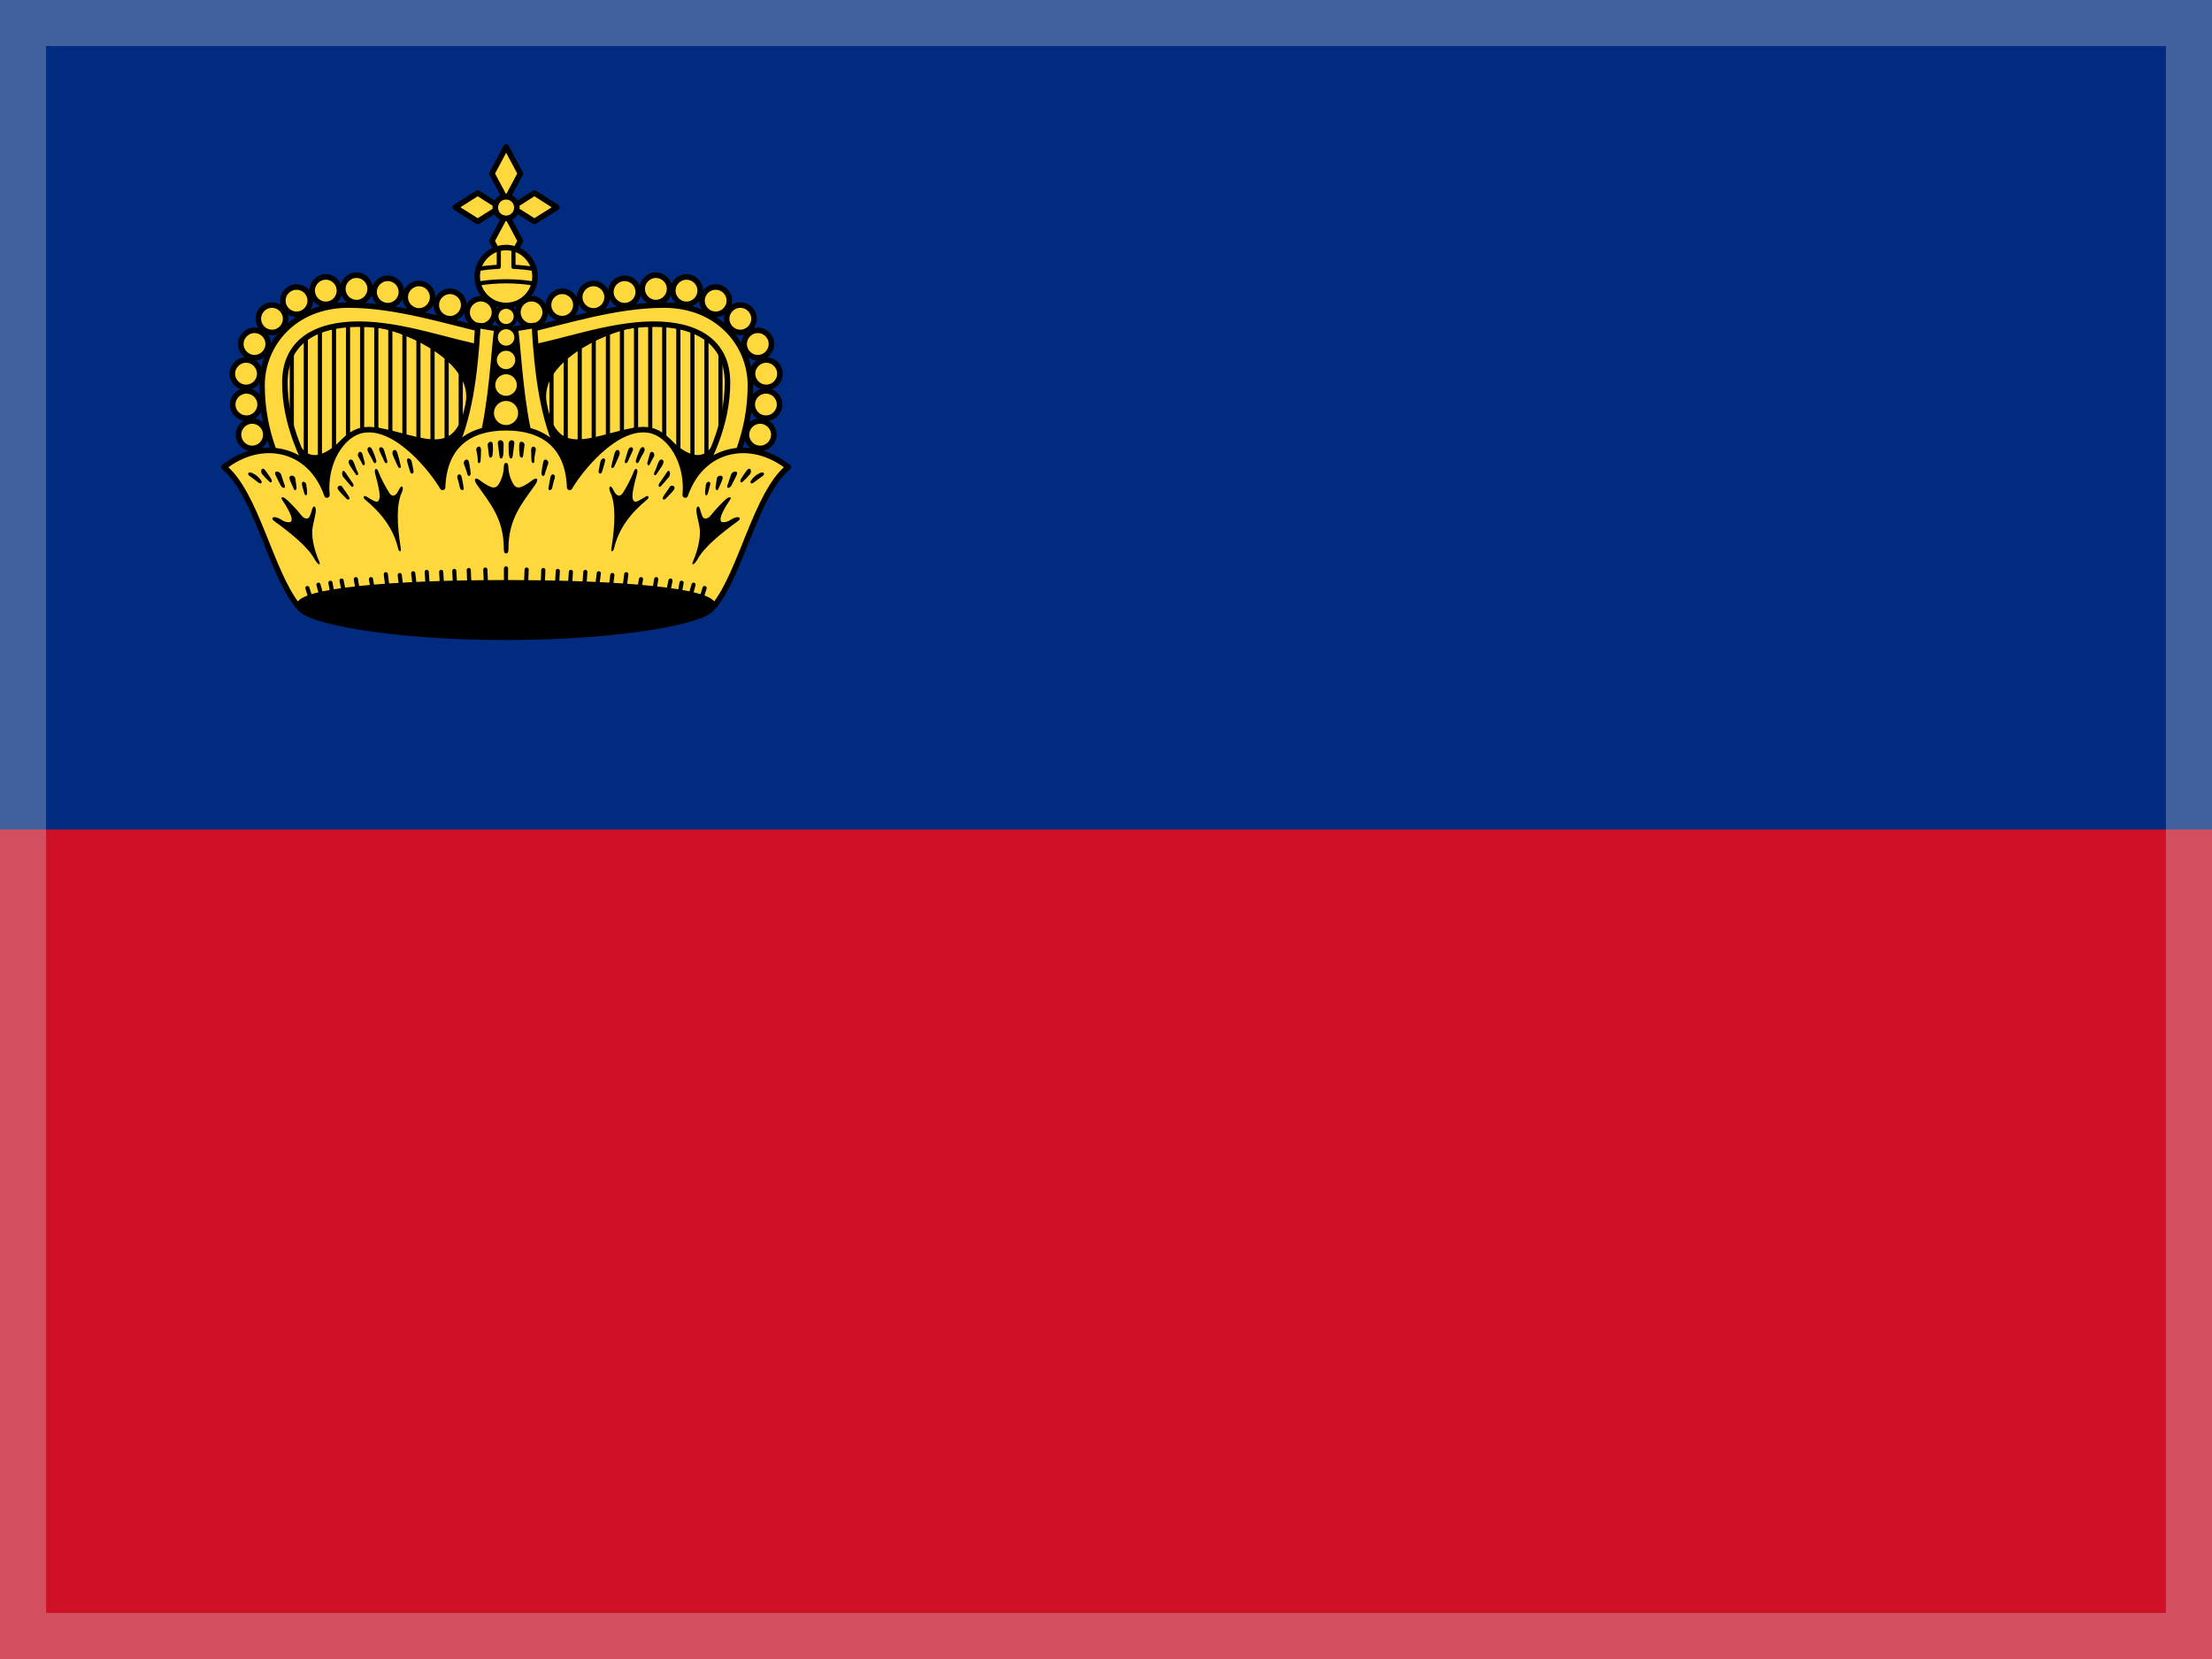 <svg width="24" height="18" viewBox="0 0 24 18" fill="none" xmlns="http://www.w3.org/2000/svg">
<g clip-path="url(#clip0_5_1469)">
<mask id="mask0_5_1469" style="mask-type:luminance" maskUnits="userSpaceOnUse" x="0" y="0" width="24" height="18">
<rect width="24" height="18" fill="white"/>
</mask>
<g mask="url(#mask0_5_1469)">
<path fill-rule="evenodd" clip-rule="evenodd" d="M7.5 0H15.75V18H7.5V0Z" fill="#FECA00"/>
<path fill-rule="evenodd" clip-rule="evenodd" d="M15.75 0H24V18H15.75V0Z" fill="#E31D1C"/>
<path fill-rule="evenodd" clip-rule="evenodd" d="M0 0H8.25V18H0V0Z" fill="#1D1D1D"/>
</g>
<g clip-path="url(#clip1_5_1469)">
<path d="M28.833 0H-1.167V18H28.833V0Z" fill="#002B7F"/>
<path d="M28.833 9H-1.167V18H28.833V9Z" fill="#CE1126"/>
<path d="M5.324 3.669L5.268 5.544H3.366C3.132 5.089 2.938 4.702 2.938 4.179C2.938 3.741 3.283 3.393 3.779 3.393C4.305 3.393 4.883 3.57 5.324 3.669Z" fill="#FFD83D"/>
<path d="M3.166 3.755V4.837V3.755Z" fill="#FFD83D"/>
<path d="M3.166 3.755V4.837" stroke="black" stroke-width="0.045" stroke-linecap="round" stroke-linejoin="round"/>
<path d="M3.318 3.644V5.085V3.644Z" fill="#FFD83D"/>
<path d="M3.318 3.644V5.085" stroke="black" stroke-width="0.045" stroke-linecap="round" stroke-linejoin="round"/>
<path d="M3.471 3.569V5.285V3.569Z" fill="#FFD83D"/>
<path d="M3.471 3.569V5.285" stroke="black" stroke-width="0.045" stroke-linecap="round" stroke-linejoin="round"/>
<path d="M3.624 3.533V4.88V3.533Z" fill="#FFD83D"/>
<path d="M3.624 3.533V4.88" stroke="black" stroke-width="0.045" stroke-linecap="round" stroke-linejoin="round"/>
<path d="M3.776 3.526V4.886V3.526Z" fill="#FFD83D"/>
<path d="M3.776 3.526V4.886" stroke="black" stroke-width="0.045" stroke-linecap="round" stroke-linejoin="round"/>
<path d="M3.929 3.479V4.885V3.479Z" fill="#FFD83D"/>
<path d="M3.929 3.479V4.885" stroke="black" stroke-width="0.045" stroke-linecap="round" stroke-linejoin="round"/>
<path d="M4.083 3.479V4.885V3.479Z" fill="#FFD83D"/>
<path d="M4.083 3.479V4.885" stroke="black" stroke-width="0.045" stroke-linecap="round" stroke-linejoin="round"/>
<path d="M4.235 3.493V4.899V3.493Z" fill="#FFD83D"/>
<path d="M4.235 3.493V4.899" stroke="black" stroke-width="0.045" stroke-linecap="round" stroke-linejoin="round"/>
<path d="M4.388 3.506V4.913V3.506Z" fill="#FFD83D"/>
<path d="M4.388 3.506V4.913" stroke="black" stroke-width="0.045" stroke-linecap="round" stroke-linejoin="round"/>
<path d="M4.54 3.596V5.003V3.596Z" fill="#FFD83D"/>
<path d="M4.54 3.596V5.003" stroke="black" stroke-width="0.045" stroke-linecap="round" stroke-linejoin="round"/>
<path d="M4.693 3.61V5.196V3.61Z" fill="#FFD83D"/>
<path d="M4.693 3.61V5.196" stroke="black" stroke-width="0.045" stroke-linecap="round" stroke-linejoin="round"/>
<path d="M4.846 3.61V5.016V3.61Z" fill="#FFD83D"/>
<path d="M4.846 3.61V5.016" stroke="black" stroke-width="0.045" stroke-linecap="round" stroke-linejoin="round"/>
<path d="M4.999 3.61V5.016V3.61Z" fill="#FFD83D"/>
<path d="M4.999 3.61V5.016" stroke="black" stroke-width="0.045" stroke-linecap="round" stroke-linejoin="round"/>
<path d="M4.123 3.538C4.446 3.591 5.155 3.923 5.075 4.372C4.96 5.008 4.588 4.753 4.096 4.661L3.723 4.785C3.59 4.921 3.394 5.046 3.262 4.882H3.041V5.744H5.481V3.662L4.123 3.538Z" fill="black" stroke="black" stroke-width="0.045" stroke-linecap="round" stroke-linejoin="round"/>
<path d="M5.217 3.538C5.298 3.538 5.365 3.471 5.365 3.389C5.365 3.308 5.298 3.241 5.217 3.241C5.135 3.241 5.068 3.308 5.068 3.389C5.068 3.471 5.135 3.538 5.217 3.538Z" fill="#FFD83D" stroke="black" stroke-width="0.06" stroke-linecap="round" stroke-linejoin="round"/>
<path d="M4.883 3.458C4.964 3.458 5.031 3.391 5.031 3.309C5.031 3.227 4.964 3.161 4.883 3.161C4.801 3.161 4.734 3.227 4.734 3.309C4.734 3.391 4.801 3.458 4.883 3.458Z" fill="#FFD83D" stroke="black" stroke-width="0.06" stroke-linecap="round" stroke-linejoin="round"/>
<path d="M4.546 3.373C4.628 3.373 4.694 3.306 4.694 3.224C4.694 3.143 4.628 3.076 4.546 3.076C4.464 3.076 4.397 3.143 4.397 3.224C4.397 3.306 4.464 3.373 4.546 3.373Z" fill="#FFD83D" stroke="black" stroke-width="0.06" stroke-linecap="round" stroke-linejoin="round"/>
<path d="M4.207 3.316C4.289 3.316 4.355 3.25 4.355 3.168C4.355 3.086 4.289 3.02 4.207 3.02C4.125 3.02 4.059 3.086 4.059 3.168C4.059 3.25 4.125 3.316 4.207 3.316Z" fill="#FFD83D" stroke="black" stroke-width="0.06" stroke-linecap="round" stroke-linejoin="round"/>
<path d="M3.868 3.283C3.95 3.283 4.016 3.216 4.016 3.134C4.016 3.053 3.95 2.986 3.868 2.986C3.786 2.986 3.72 3.053 3.72 3.134C3.72 3.216 3.786 3.283 3.868 3.283Z" fill="#FFD83D" stroke="black" stroke-width="0.06" stroke-linecap="round" stroke-linejoin="round"/>
<path d="M3.535 3.302C3.617 3.302 3.683 3.235 3.683 3.153C3.683 3.072 3.617 3.005 3.535 3.005C3.453 3.005 3.387 3.072 3.387 3.153C3.387 3.235 3.453 3.302 3.535 3.302Z" fill="#FFD83D" stroke="black" stroke-width="0.06" stroke-linecap="round" stroke-linejoin="round"/>
<path d="M3.218 3.41C3.299 3.41 3.366 3.344 3.366 3.262C3.366 3.18 3.299 3.114 3.218 3.114C3.136 3.114 3.069 3.18 3.069 3.262C3.069 3.344 3.136 3.41 3.218 3.41Z" fill="#FFD83D" stroke="black" stroke-width="0.06" stroke-linecap="round" stroke-linejoin="round"/>
<path d="M2.951 3.607C3.033 3.607 3.099 3.54 3.099 3.458C3.099 3.377 3.033 3.31 2.951 3.31C2.869 3.31 2.803 3.377 2.803 3.458C2.803 3.54 2.869 3.607 2.951 3.607Z" fill="#FFD83D" stroke="black" stroke-width="0.06" stroke-linecap="round" stroke-linejoin="round"/>
<path d="M2.761 3.881C2.843 3.881 2.91 3.814 2.91 3.732C2.91 3.651 2.843 3.584 2.761 3.584C2.68 3.584 2.613 3.651 2.613 3.732C2.613 3.814 2.68 3.881 2.761 3.881Z" fill="#FFD83D" stroke="black" stroke-width="0.06" stroke-linecap="round" stroke-linejoin="round"/>
<path d="M2.67 4.203C2.752 4.203 2.818 4.137 2.818 4.055C2.818 3.973 2.752 3.906 2.67 3.906C2.588 3.906 2.521 3.973 2.521 4.055C2.521 4.137 2.588 4.203 2.67 4.203Z" fill="#FFD83D" stroke="black" stroke-width="0.06" stroke-linecap="round" stroke-linejoin="round"/>
<path d="M2.674 4.537C2.755 4.537 2.822 4.471 2.822 4.389C2.822 4.307 2.755 4.241 2.674 4.241C2.592 4.241 2.525 4.307 2.525 4.389C2.525 4.471 2.592 4.537 2.674 4.537Z" fill="#FFD83D" stroke="black" stroke-width="0.06" stroke-linecap="round" stroke-linejoin="round"/>
<path d="M2.736 4.865C2.818 4.865 2.884 4.798 2.884 4.716C2.884 4.635 2.818 4.568 2.736 4.568C2.654 4.568 2.588 4.635 2.588 4.716C2.588 4.798 2.654 4.865 2.736 4.865Z" fill="#FFD83D" stroke="black" stroke-width="0.06" stroke-linecap="round" stroke-linejoin="round"/>
<path d="M5.283 3.586L5.269 3.779C4.901 3.722 4.378 3.517 3.891 3.517C3.44 3.517 3.091 3.697 3.091 4.151C3.091 4.599 3.28 5.006 3.532 5.42L3.27 5.544C3.036 5.089 2.843 4.702 2.843 4.179C2.843 3.741 3.187 3.31 3.78 3.31C4.306 3.31 4.842 3.487 5.283 3.586Z" fill="#FFD83D" stroke="black" stroke-width="0.06" stroke-linecap="round" stroke-linejoin="round"/>
<path d="M5.661 3.669L5.716 5.544H7.619C7.853 5.089 8.046 4.702 8.046 4.179C8.046 3.741 7.701 3.393 7.205 3.393C6.679 3.393 6.102 3.57 5.661 3.669Z" fill="#FFD83D"/>
<path d="M7.817 3.755V4.837V3.755Z" fill="#FFD83D"/>
<path d="M7.817 3.755V4.837" stroke="black" stroke-width="0.045" stroke-linecap="round" stroke-linejoin="round"/>
<path d="M7.665 3.644V5.085V3.644Z" fill="#FFD83D"/>
<path d="M7.665 3.644V5.085" stroke="black" stroke-width="0.045" stroke-linecap="round" stroke-linejoin="round"/>
<path d="M7.513 3.568V5.285V3.568Z" fill="#FFD83D"/>
<path d="M7.513 3.568V5.285" stroke="black" stroke-width="0.045" stroke-linecap="round" stroke-linejoin="round"/>
<path d="M7.36 3.533V4.879V3.533Z" fill="#FFD83D"/>
<path d="M7.36 3.533V4.879" stroke="black" stroke-width="0.045" stroke-linecap="round" stroke-linejoin="round"/>
<path d="M7.207 3.526V4.886V3.526Z" fill="#FFD83D"/>
<path d="M7.207 3.526V4.886" stroke="black" stroke-width="0.045" stroke-linecap="round" stroke-linejoin="round"/>
<path d="M7.055 3.479V4.885V3.479Z" fill="#FFD83D"/>
<path d="M7.055 3.479V4.885" stroke="black" stroke-width="0.045" stroke-linecap="round" stroke-linejoin="round"/>
<path d="M6.901 3.479V4.885V3.479Z" fill="#FFD83D"/>
<path d="M6.901 3.479V4.885" stroke="black" stroke-width="0.045" stroke-linecap="round" stroke-linejoin="round"/>
<path d="M6.748 3.493V4.899V3.493Z" fill="#FFD83D"/>
<path d="M6.748 3.493V4.899" stroke="black" stroke-width="0.045" stroke-linecap="round" stroke-linejoin="round"/>
<path d="M6.596 3.506V4.913V3.506Z" fill="#FFD83D"/>
<path d="M6.596 3.506V4.913" stroke="black" stroke-width="0.045" stroke-linecap="round" stroke-linejoin="round"/>
<path d="M6.442 3.596V5.003V3.596Z" fill="#FFD83D"/>
<path d="M6.442 3.596V5.003" stroke="black" stroke-width="0.045" stroke-linecap="round" stroke-linejoin="round"/>
<path d="M6.29 3.61V5.196V3.61Z" fill="#FFD83D"/>
<path d="M6.29 3.61V5.196" stroke="black" stroke-width="0.045" stroke-linecap="round" stroke-linejoin="round"/>
<path d="M6.138 3.61V5.016V3.61Z" fill="#FFD83D"/>
<path d="M6.138 3.61V5.016" stroke="black" stroke-width="0.045" stroke-linecap="round" stroke-linejoin="round"/>
<path d="M5.984 3.61V5.016V3.61Z" fill="#FFD83D"/>
<path d="M5.984 3.61V5.016" stroke="black" stroke-width="0.045" stroke-linecap="round" stroke-linejoin="round"/>
<path d="M6.86 3.538C6.537 3.591 5.828 3.923 5.909 4.372C6.023 5.008 6.395 4.753 6.888 4.661L7.26 4.785C7.393 4.921 7.589 5.046 7.722 4.882H7.942V5.743H5.502V3.662L6.86 3.538Z" fill="black" stroke="black" stroke-width="0.045" stroke-linecap="round" stroke-linejoin="round"/>
<path d="M5.767 3.538C5.685 3.538 5.619 3.471 5.619 3.389C5.619 3.308 5.685 3.241 5.767 3.241C5.849 3.241 5.915 3.308 5.915 3.389C5.915 3.471 5.849 3.538 5.767 3.538Z" fill="#FFD83D" stroke="black" stroke-width="0.06" stroke-linecap="round" stroke-linejoin="round"/>
<path d="M6.1 3.457C6.018 3.457 5.952 3.391 5.952 3.309C5.952 3.227 6.018 3.161 6.1 3.161C6.182 3.161 6.248 3.227 6.248 3.309C6.248 3.391 6.182 3.457 6.1 3.457Z" fill="#FFD83D" stroke="black" stroke-width="0.06" stroke-linecap="round" stroke-linejoin="round"/>
<path d="M6.439 3.373C6.357 3.373 6.29 3.306 6.29 3.224C6.29 3.143 6.357 3.076 6.439 3.076C6.521 3.076 6.587 3.143 6.587 3.224C6.587 3.306 6.521 3.373 6.439 3.373Z" fill="#FFD83D" stroke="black" stroke-width="0.06" stroke-linecap="round" stroke-linejoin="round"/>
<path d="M6.777 3.316C6.695 3.316 6.628 3.25 6.628 3.168C6.628 3.086 6.695 3.02 6.777 3.02C6.858 3.02 6.925 3.086 6.925 3.168C6.925 3.25 6.858 3.316 6.777 3.316Z" fill="#FFD83D" stroke="black" stroke-width="0.06" stroke-linecap="round" stroke-linejoin="round"/>
<path d="M7.116 3.283C7.035 3.283 6.968 3.216 6.968 3.134C6.968 3.053 7.035 2.986 7.116 2.986C7.198 2.986 7.265 3.053 7.265 3.134C7.265 3.216 7.198 3.283 7.116 3.283Z" fill="#FFD83D" stroke="black" stroke-width="0.06" stroke-linecap="round" stroke-linejoin="round"/>
<path d="M7.448 3.302C7.367 3.302 7.3 3.235 7.3 3.153C7.3 3.071 7.367 3.005 7.448 3.005C7.53 3.005 7.597 3.071 7.597 3.153C7.597 3.235 7.53 3.302 7.448 3.302Z" fill="#FFD83D" stroke="black" stroke-width="0.06" stroke-linecap="round" stroke-linejoin="round"/>
<path d="M7.765 3.41C7.683 3.41 7.617 3.344 7.617 3.262C7.617 3.18 7.683 3.114 7.765 3.114C7.847 3.114 7.913 3.18 7.913 3.262C7.913 3.344 7.847 3.41 7.765 3.41Z" fill="#FFD83D" stroke="black" stroke-width="0.06" stroke-linecap="round" stroke-linejoin="round"/>
<path d="M8.032 3.607C7.951 3.607 7.884 3.54 7.884 3.458C7.884 3.377 7.951 3.31 8.032 3.31C8.114 3.31 8.181 3.377 8.181 3.458C8.181 3.54 8.114 3.607 8.032 3.607Z" fill="#FFD83D" stroke="black" stroke-width="0.06" stroke-linecap="round" stroke-linejoin="round"/>
<path d="M8.222 3.881C8.14 3.881 8.074 3.814 8.074 3.732C8.074 3.651 8.14 3.584 8.222 3.584C8.304 3.584 8.37 3.651 8.37 3.732C8.37 3.814 8.304 3.881 8.222 3.881Z" fill="#FFD83D" stroke="black" stroke-width="0.06" stroke-linecap="round" stroke-linejoin="round"/>
<path d="M8.314 4.203C8.232 4.203 8.165 4.136 8.165 4.055C8.165 3.973 8.232 3.906 8.314 3.906C8.396 3.906 8.462 3.973 8.462 4.055C8.462 4.136 8.396 4.203 8.314 4.203Z" fill="#FFD83D" stroke="black" stroke-width="0.06" stroke-linecap="round" stroke-linejoin="round"/>
<path d="M8.31 4.537C8.228 4.537 8.162 4.471 8.162 4.389C8.162 4.307 8.228 4.241 8.31 4.241C8.392 4.241 8.458 4.307 8.458 4.389C8.458 4.471 8.392 4.537 8.31 4.537Z" fill="#FFD83D" stroke="black" stroke-width="0.06" stroke-linecap="round" stroke-linejoin="round"/>
<path d="M8.247 4.865C8.165 4.865 8.099 4.798 8.099 4.716C8.099 4.635 8.165 4.568 8.247 4.568C8.329 4.568 8.396 4.635 8.396 4.716C8.396 4.798 8.329 4.865 8.247 4.865Z" fill="#FFD83D" stroke="black" stroke-width="0.06" stroke-linecap="round" stroke-linejoin="round"/>
<path d="M5.701 3.586L5.715 3.779C6.084 3.722 6.607 3.517 7.094 3.517C7.544 3.517 7.893 3.697 7.893 4.151C7.893 4.599 7.704 5.006 7.452 5.42L7.714 5.544C7.948 5.089 8.142 4.702 8.142 4.179C8.142 3.741 7.797 3.31 7.204 3.31C6.679 3.31 6.142 3.487 5.701 3.586Z" fill="#FFD83D" stroke="black" stroke-width="0.06" stroke-linecap="round" stroke-linejoin="round"/>
<path d="M5.492 1.594L5.337 1.883L5.492 2.172L5.646 1.883L5.492 1.594ZM5.492 2.325L5.337 2.614L5.492 2.903L5.646 2.614L5.492 2.325Z" fill="#FFD83D" stroke="black" stroke-width="0.06" stroke-linecap="round" stroke-linejoin="round"/>
<path d="M4.939 2.249L5.183 2.403L5.427 2.249L5.183 2.094L4.939 2.249ZM5.555 2.249L5.798 2.403L6.042 2.249L5.798 2.094L5.555 2.249Z" fill="#FFD83D" stroke="black" stroke-width="0.06" stroke-linecap="round" stroke-linejoin="round"/>
<path d="M5.491 2.369C5.556 2.369 5.608 2.317 5.608 2.252C5.608 2.187 5.556 2.135 5.491 2.135C5.426 2.135 5.374 2.187 5.374 2.252C5.374 2.317 5.426 2.369 5.491 2.369Z" fill="#FFD83D" stroke="black" stroke-width="0.06" stroke-linecap="round" stroke-linejoin="round"/>
<path d="M5.491 3.314C5.665 3.314 5.805 3.173 5.805 3C5.805 2.827 5.665 2.686 5.491 2.686C5.318 2.686 5.178 2.827 5.178 3C5.178 3.173 5.318 3.314 5.491 3.314Z" fill="#FFD83D" stroke="black" stroke-width="0.06" stroke-linecap="round" stroke-linejoin="round"/>
<path d="M5.412 2.696C5.412 2.79 5.412 2.844 5.412 2.895C5.336 2.898 5.261 2.906 5.188 2.918M5.794 2.918C5.721 2.906 5.647 2.898 5.571 2.895C5.571 2.844 5.571 2.79 5.571 2.696M5.188 3.077C5.286 3.06 5.388 3.052 5.491 3.052C5.595 3.052 5.696 3.06 5.795 3.077" stroke="black" stroke-width="0.045" stroke-linecap="round" stroke-linejoin="round"/>
<path d="M5.185 3.531C5.155 4.043 5.095 4.565 4.896 4.944L5.22 4.813C5.333 4.383 5.357 3.828 5.391 3.565L5.185 3.531ZM5.798 3.531L5.592 3.565C5.627 3.828 5.65 4.383 5.764 4.813L6.088 4.944C5.889 4.565 5.828 4.043 5.798 3.531Z" fill="#FFD83D" stroke="black" stroke-width="0.06" stroke-linecap="round" stroke-linejoin="round"/>
<path d="M5.491 4.641C5.103 4.641 4.819 4.823 4.802 5.288C4.707 5.122 4.306 4.598 3.933 4.668C3.71 4.71 3.514 5.018 3.547 5.371C3.363 4.842 2.824 4.755 2.431 5.068C2.78 5.355 2.935 6.203 3.229 6.571H5.491H7.752C8.046 6.203 8.202 5.355 8.552 5.068C8.158 4.755 7.619 4.842 7.435 5.371C7.468 5.018 7.271 4.71 7.049 4.668C6.675 4.598 6.275 5.122 6.181 5.288C6.164 4.823 5.878 4.641 5.491 4.641Z" fill="#FFD83D" stroke="black" stroke-width="0.06" stroke-linecap="round" stroke-linejoin="round"/>
<path d="M7.745 6.571C7.745 6.738 6.735 6.922 5.49 6.922C4.246 6.922 3.236 6.738 3.236 6.571C3.236 6.403 4.246 6.316 5.49 6.316C6.735 6.316 7.745 6.403 7.745 6.571Z" fill="black" stroke="black" stroke-width="0.045" stroke-linecap="round" stroke-linejoin="round"/>
<path d="M5.491 3.538C5.549 3.538 5.596 3.491 5.596 3.433C5.596 3.375 5.549 3.328 5.491 3.328C5.433 3.328 5.386 3.375 5.386 3.433C5.386 3.491 5.433 3.538 5.491 3.538Z" fill="#FFD83D" stroke="black" stroke-width="0.045" stroke-linecap="round" stroke-linejoin="round"/>
<path d="M5.491 3.773C5.553 3.773 5.603 3.723 5.603 3.661C5.603 3.599 5.553 3.549 5.491 3.549C5.429 3.549 5.379 3.599 5.379 3.661C5.379 3.723 5.429 3.773 5.491 3.773Z" fill="#FFD83D" stroke="black" stroke-width="0.045" stroke-linecap="round" stroke-linejoin="round"/>
<path d="M5.491 4.028C5.558 4.028 5.613 3.973 5.613 3.906C5.613 3.838 5.558 3.783 5.491 3.783C5.423 3.783 5.368 3.838 5.368 3.906C5.368 3.973 5.423 4.028 5.491 4.028Z" fill="#FFD83D" stroke="black" stroke-width="0.045" stroke-linecap="round" stroke-linejoin="round"/>
<path d="M5.49 4.317C5.567 4.317 5.63 4.255 5.63 4.178C5.63 4.101 5.567 4.038 5.49 4.038C5.413 4.038 5.351 4.101 5.351 4.178C5.351 4.255 5.413 4.317 5.49 4.317Z" fill="#FFD83D" stroke="black" stroke-width="0.045" stroke-linecap="round" stroke-linejoin="round"/>
<path d="M5.49 4.634C5.575 4.634 5.644 4.566 5.644 4.481C5.644 4.396 5.575 4.328 5.49 4.328C5.406 4.328 5.337 4.396 5.337 4.481C5.337 4.566 5.406 4.634 5.49 4.634Z" fill="#FFD83D" stroke="black" stroke-width="0.045" stroke-linecap="round" stroke-linejoin="round"/>
<path d="M5.43 4.776C5.413 4.776 5.398 4.79 5.402 4.816C5.407 4.848 5.413 4.906 5.419 4.946C5.425 4.991 5.451 4.98 5.458 4.945C5.465 4.91 5.462 4.888 5.464 4.823C5.465 4.791 5.447 4.776 5.43 4.776ZM5.552 4.776C5.535 4.776 5.517 4.791 5.518 4.823C5.52 4.888 5.517 4.91 5.524 4.945C5.53 4.98 5.556 4.991 5.563 4.946C5.569 4.906 5.575 4.848 5.58 4.816C5.584 4.79 5.568 4.776 5.552 4.776ZM5.321 4.793C5.306 4.795 5.29 4.81 5.291 4.827C5.293 4.857 5.301 4.892 5.304 4.937C5.308 4.984 5.34 4.966 5.344 4.939C5.347 4.913 5.351 4.874 5.347 4.822C5.346 4.803 5.338 4.794 5.328 4.793C5.326 4.793 5.323 4.793 5.321 4.793ZM5.654 4.793C5.644 4.794 5.636 4.803 5.634 4.822C5.631 4.874 5.635 4.913 5.638 4.939C5.641 4.966 5.674 4.984 5.677 4.937C5.681 4.892 5.689 4.857 5.691 4.827C5.692 4.81 5.676 4.795 5.661 4.793C5.658 4.793 5.656 4.793 5.654 4.793ZM5.191 4.846C5.177 4.849 5.164 4.866 5.168 4.885C5.177 4.923 5.184 4.965 5.184 5.004C5.184 5.037 5.213 5.025 5.214 5.002C5.216 4.979 5.219 4.93 5.219 4.885C5.219 4.851 5.205 4.842 5.191 4.846ZM5.782 4.846C5.772 4.848 5.763 4.86 5.763 4.885C5.763 4.93 5.766 4.979 5.767 5.002C5.769 5.025 5.797 5.037 5.797 5.004C5.797 4.965 5.805 4.923 5.813 4.885C5.818 4.866 5.805 4.849 5.791 4.846C5.787 4.845 5.785 4.845 5.782 4.846ZM4.009 4.851C3.992 4.85 3.98 4.873 3.992 4.898C4.01 4.937 4.029 4.962 4.048 5.005C4.065 5.043 4.09 5.02 4.082 4.993C4.074 4.967 4.065 4.937 4.04 4.881C4.03 4.86 4.019 4.851 4.009 4.851ZM6.973 4.851C6.963 4.851 6.952 4.86 6.942 4.881C6.917 4.937 6.908 4.967 6.9 4.993C6.892 5.02 6.917 5.043 6.934 5.005C6.952 4.962 6.972 4.937 6.99 4.898C7.001 4.873 6.99 4.85 6.973 4.851ZM4.129 4.853C4.116 4.856 4.109 4.872 4.117 4.89C4.131 4.927 4.153 4.964 4.168 5.003C4.181 5.038 4.211 5.028 4.201 4.997C4.191 4.965 4.188 4.947 4.168 4.887C4.158 4.857 4.141 4.849 4.129 4.853ZM6.844 4.853C6.833 4.855 6.821 4.865 6.814 4.887C6.794 4.947 6.791 4.965 6.781 4.997C6.771 5.028 6.8 5.038 6.814 5.003C6.829 4.964 6.85 4.927 6.865 4.89C6.873 4.872 6.865 4.856 6.853 4.853C6.85 4.852 6.847 4.852 6.844 4.853ZM4.279 4.882C4.263 4.885 4.251 4.908 4.262 4.937C4.275 4.973 4.294 5.008 4.311 5.049C4.327 5.091 4.355 5.083 4.348 5.056C4.341 5.029 4.333 4.985 4.313 4.919C4.305 4.89 4.291 4.879 4.279 4.882ZM6.703 4.882C6.691 4.879 6.677 4.89 6.668 4.919C6.649 4.985 6.64 5.029 6.634 5.056C6.627 5.083 6.655 5.091 6.671 5.049C6.688 5.008 6.707 4.973 6.72 4.937C6.73 4.908 6.719 4.885 6.703 4.882ZM3.907 4.902C3.891 4.904 3.876 4.931 3.886 4.952C3.903 4.985 3.913 4.996 3.929 5.032C3.946 5.068 3.964 5.04 3.957 5.017C3.951 4.993 3.942 4.966 3.934 4.933C3.928 4.909 3.917 4.901 3.907 4.902ZM7.074 4.902C7.064 4.901 7.054 4.909 7.048 4.933C7.04 4.966 7.031 4.993 7.025 5.017C7.018 5.04 7.036 5.068 7.053 5.032C7.069 4.996 7.079 4.985 7.096 4.952C7.106 4.931 7.091 4.904 7.074 4.902ZM5.063 4.986C5.046 4.986 5.027 5.009 5.033 5.031C5.043 5.066 5.059 5.097 5.07 5.142C5.08 5.182 5.108 5.162 5.107 5.135C5.105 5.109 5.1 5.073 5.089 5.016C5.084 4.995 5.074 4.986 5.063 4.986ZM5.918 4.986C5.908 4.986 5.897 4.995 5.893 5.016C5.881 5.073 5.877 5.109 5.875 5.135C5.874 5.162 5.902 5.182 5.912 5.142C5.923 5.097 5.938 5.066 5.948 5.031C5.955 5.009 5.936 4.986 5.918 4.986ZM5.491 5.022C5.469 5.022 5.466 5.051 5.466 5.074C5.463 5.151 5.431 5.226 5.404 5.264C5.376 5.301 5.336 5.291 5.299 5.271C5.261 5.251 5.239 5.236 5.199 5.206C5.16 5.177 5.129 5.194 5.177 5.262C5.315 5.459 5.466 5.628 5.466 5.95C5.466 5.992 5.473 6.004 5.491 6.004C5.509 6.004 5.517 5.992 5.517 5.95C5.517 5.628 5.666 5.459 5.805 5.262C5.852 5.194 5.822 5.177 5.782 5.206C5.743 5.236 5.72 5.251 5.683 5.271C5.646 5.291 5.605 5.301 5.578 5.264C5.551 5.226 5.519 5.151 5.516 5.074C5.515 5.051 5.512 5.022 5.491 5.022ZM4.432 4.973C4.431 4.973 4.429 4.974 4.427 4.974C4.419 4.977 4.413 4.987 4.417 5.003C4.422 5.034 4.443 5.092 4.451 5.121C4.46 5.149 4.494 5.143 4.486 5.105C4.478 5.067 4.478 5.055 4.468 5.012C4.463 4.988 4.446 4.974 4.432 4.973ZM6.549 4.973C6.536 4.974 6.519 4.988 6.514 5.012C6.504 5.055 6.504 5.067 6.496 5.105C6.488 5.143 6.522 5.149 6.531 5.121C6.539 5.092 6.56 5.034 6.565 5.003C6.568 4.987 6.563 4.977 6.555 4.974C6.553 4.974 6.551 4.973 6.549 4.973ZM3.803 4.986C3.786 4.987 3.774 5.009 3.791 5.041C3.81 5.076 3.843 5.119 3.858 5.144C3.873 5.169 3.899 5.152 3.88 5.121C3.862 5.089 3.856 5.053 3.834 5.008C3.826 4.991 3.814 4.985 3.803 4.986ZM7.178 4.986C7.168 4.985 7.156 4.991 7.147 5.008C7.126 5.053 7.12 5.089 7.102 5.121C7.083 5.152 7.109 5.169 7.124 5.144C7.139 5.119 7.172 5.076 7.191 5.041C7.208 5.009 7.196 4.987 7.178 4.986ZM2.853 5.086C2.833 5.084 2.826 5.121 2.845 5.145C2.873 5.179 2.892 5.198 2.923 5.226C2.948 5.249 2.955 5.219 2.943 5.197C2.93 5.175 2.912 5.152 2.887 5.115C2.874 5.094 2.862 5.086 2.853 5.086ZM8.129 5.086C8.12 5.086 8.108 5.094 8.094 5.115C8.069 5.152 8.051 5.175 8.039 5.197C8.027 5.219 8.034 5.249 8.059 5.226C8.09 5.198 8.109 5.179 8.137 5.145C8.155 5.121 8.149 5.084 8.129 5.086ZM3.004 5.116C2.988 5.116 2.977 5.128 2.99 5.155C3.007 5.194 3.031 5.238 3.046 5.268C3.061 5.298 3.106 5.308 3.088 5.262C3.07 5.215 3.066 5.191 3.05 5.148C3.041 5.127 3.02 5.115 3.004 5.116ZM7.978 5.116C7.962 5.115 7.94 5.127 7.932 5.148C7.916 5.191 7.912 5.215 7.894 5.262C7.875 5.308 7.921 5.298 7.936 5.268C7.951 5.238 7.974 5.194 7.992 5.155C8.005 5.128 7.994 5.116 7.978 5.116ZM2.711 5.126C2.688 5.126 2.686 5.149 2.707 5.164C2.734 5.184 2.767 5.206 2.798 5.232C2.836 5.262 2.85 5.234 2.83 5.209C2.81 5.184 2.791 5.159 2.741 5.134C2.729 5.128 2.719 5.126 2.711 5.126ZM8.271 5.126C8.263 5.126 8.253 5.128 8.241 5.134C8.191 5.159 8.171 5.184 8.152 5.209C8.132 5.234 8.146 5.262 8.183 5.232C8.215 5.206 8.248 5.184 8.275 5.164C8.296 5.149 8.294 5.126 8.271 5.126ZM4.981 5.147C4.968 5.149 4.957 5.164 4.962 5.183C4.972 5.218 4.983 5.255 4.99 5.291C4.997 5.326 5.037 5.326 5.031 5.295C5.024 5.263 5.021 5.224 5.009 5.176C5.005 5.157 4.996 5.149 4.987 5.147C4.985 5.147 4.983 5.147 4.981 5.147ZM5.995 5.147C5.986 5.149 5.977 5.157 5.973 5.176C5.961 5.224 5.958 5.263 5.951 5.295C5.945 5.326 5.985 5.326 5.992 5.291C5.998 5.255 6.01 5.218 6.02 5.183C6.025 5.164 6.014 5.149 6.001 5.147C5.999 5.147 5.997 5.147 5.995 5.147ZM4.078 5.088C4.068 5.091 4.062 5.11 4.07 5.138C4.112 5.289 4.125 5.369 4.117 5.407C4.11 5.444 4.09 5.449 4.062 5.437C4.035 5.424 4.003 5.406 3.978 5.389C3.953 5.371 3.927 5.392 3.963 5.422C4.144 5.571 4.27 5.742 4.319 5.948C4.329 5.991 4.356 5.996 4.348 5.948C4.307 5.688 4.299 5.473 4.361 5.339C4.385 5.289 4.361 5.24 4.324 5.322C4.299 5.377 4.259 5.399 4.226 5.351C4.194 5.304 4.127 5.178 4.107 5.121C4.1 5.099 4.09 5.089 4.083 5.088C4.081 5.088 4.08 5.087 4.078 5.088ZM6.899 5.088C6.891 5.089 6.882 5.099 6.875 5.121C6.855 5.178 6.788 5.304 6.756 5.351C6.723 5.399 6.683 5.377 6.658 5.322C6.621 5.24 6.597 5.289 6.621 5.339C6.683 5.473 6.675 5.688 6.634 5.948C6.626 5.996 6.653 5.991 6.663 5.948C6.711 5.742 6.837 5.571 7.019 5.422C7.055 5.392 7.029 5.371 7.004 5.389C6.979 5.406 6.947 5.424 6.92 5.437C6.892 5.449 6.872 5.444 6.864 5.407C6.857 5.369 6.87 5.289 6.912 5.138C6.92 5.11 6.914 5.091 6.904 5.088C6.902 5.087 6.901 5.088 6.899 5.088ZM3.165 5.161C3.149 5.161 3.135 5.172 3.142 5.197C3.154 5.237 3.179 5.28 3.187 5.305C3.196 5.33 3.222 5.318 3.217 5.283C3.212 5.249 3.21 5.228 3.203 5.19C3.2 5.171 3.181 5.16 3.165 5.161ZM7.817 5.161C7.8 5.16 7.782 5.171 7.778 5.19C7.772 5.228 7.769 5.249 7.764 5.283C7.759 5.318 7.786 5.33 7.794 5.305C7.803 5.28 7.827 5.237 7.839 5.197C7.847 5.172 7.833 5.161 7.817 5.161ZM3.728 5.108C3.709 5.105 3.707 5.154 3.723 5.174C3.744 5.201 3.774 5.233 3.804 5.269C3.829 5.299 3.845 5.272 3.83 5.247C3.815 5.222 3.793 5.196 3.753 5.133C3.743 5.117 3.735 5.11 3.728 5.108ZM7.253 5.108C7.247 5.11 7.239 5.117 7.229 5.133C7.189 5.196 7.167 5.222 7.152 5.247C7.137 5.272 7.153 5.299 7.177 5.269C7.208 5.233 7.237 5.201 7.259 5.174C7.275 5.154 7.272 5.105 7.253 5.108ZM3.293 5.227C3.282 5.226 3.272 5.236 3.277 5.26C3.283 5.293 3.294 5.321 3.302 5.353C3.31 5.384 3.332 5.379 3.332 5.349C3.332 5.319 3.327 5.286 3.322 5.254C3.319 5.239 3.305 5.228 3.293 5.227ZM7.688 5.227C7.677 5.228 7.663 5.239 7.66 5.254C7.655 5.286 7.65 5.319 7.65 5.349C7.65 5.379 7.672 5.384 7.68 5.353C7.688 5.321 7.698 5.293 7.705 5.26C7.71 5.236 7.7 5.226 7.688 5.227ZM3.686 5.27C3.668 5.273 3.651 5.29 3.673 5.318C3.708 5.363 3.746 5.395 3.759 5.411C3.773 5.428 3.806 5.422 3.785 5.387C3.763 5.351 3.729 5.308 3.714 5.282C3.709 5.272 3.697 5.268 3.686 5.27ZM7.288 5.27C7.28 5.271 7.272 5.274 7.267 5.282C7.253 5.308 7.219 5.351 7.197 5.387C7.176 5.422 7.209 5.428 7.222 5.411C7.236 5.395 7.274 5.363 7.309 5.318C7.33 5.29 7.314 5.273 7.296 5.27C7.293 5.269 7.291 5.269 7.288 5.27ZM3.067 5.395C3.052 5.394 3.047 5.405 3.067 5.432C3.111 5.494 3.161 5.587 3.164 5.626C3.167 5.666 3.148 5.666 3.129 5.666C3.075 5.666 3.048 5.626 2.998 5.614C2.948 5.603 2.941 5.629 2.977 5.655C3.159 5.787 3.342 5.935 3.415 6.07C3.445 6.125 3.486 6.145 3.463 6.092C3.394 5.932 3.378 5.797 3.393 5.715C3.408 5.632 3.428 5.577 3.426 5.53C3.423 5.483 3.396 5.486 3.385 5.53C3.378 5.56 3.363 5.599 3.353 5.614C3.343 5.629 3.303 5.638 3.265 5.586C3.227 5.535 3.131 5.436 3.099 5.411C3.088 5.402 3.075 5.396 3.067 5.395ZM7.915 5.395C7.907 5.396 7.894 5.402 7.882 5.411C7.851 5.436 7.755 5.535 7.717 5.586C7.678 5.638 7.638 5.629 7.628 5.614C7.618 5.599 7.604 5.56 7.597 5.53C7.586 5.486 7.559 5.483 7.556 5.53C7.554 5.577 7.574 5.632 7.589 5.715C7.604 5.797 7.587 5.932 7.519 6.092C7.496 6.145 7.537 6.125 7.567 6.07C7.64 5.935 7.823 5.787 8.005 5.655C8.041 5.629 8.033 5.603 7.984 5.614C7.934 5.626 7.907 5.666 7.852 5.666C7.834 5.666 7.814 5.666 7.818 5.626C7.821 5.587 7.87 5.494 7.915 5.432C7.935 5.405 7.93 5.394 7.915 5.395Z" fill="black"/>
<path d="M3.335 6.38L3.393 6.565L3.335 6.38ZM3.455 6.344L3.507 6.532L3.455 6.344ZM3.585 6.323L3.621 6.514L3.585 6.323ZM3.706 6.299L3.744 6.489L3.706 6.299ZM3.861 6.284L3.892 6.475L3.861 6.284ZM4.025 6.284L4.058 6.475L4.025 6.284ZM4.186 6.23L4.21 6.422L4.186 6.23ZM4.337 6.239L4.361 6.432L4.337 6.239ZM4.483 6.22L4.507 6.413L4.483 6.22ZM4.63 6.205L4.643 6.398L4.63 6.205ZM4.787 6.205L4.798 6.398L4.787 6.205ZM4.929 6.195L4.939 6.389L4.929 6.195ZM5.086 6.185L5.094 6.379L5.086 6.185ZM5.266 6.18L5.274 6.374L5.266 6.18ZM7.645 6.38L7.587 6.565L7.645 6.38ZM7.525 6.344L7.473 6.532L7.525 6.344ZM7.395 6.323L7.36 6.514L7.395 6.323ZM7.275 6.299L7.236 6.489L7.275 6.299ZM7.12 6.284L7.089 6.475L7.12 6.284ZM6.955 6.284L6.922 6.475L6.955 6.284ZM6.795 6.23L6.771 6.422L6.795 6.23ZM6.644 6.239L6.62 6.432L6.644 6.239ZM6.497 6.22L6.473 6.413L6.497 6.22ZM6.351 6.205L6.337 6.398L6.351 6.205ZM6.194 6.205L6.182 6.398L6.194 6.205ZM6.052 6.195L6.042 6.389L6.052 6.195ZM5.895 6.185L5.887 6.379L5.895 6.185ZM5.714 6.18L5.706 6.374L5.714 6.18ZM5.49 6.167V6.381V6.167Z" fill="#FFD83D"/>
<path d="M3.335 6.38L3.393 6.565M3.455 6.344L3.507 6.532M3.585 6.323L3.621 6.514M3.706 6.299L3.744 6.489M3.861 6.284L3.892 6.475M4.025 6.284L4.058 6.475M4.186 6.23L4.21 6.422M4.337 6.239L4.361 6.432M4.483 6.22L4.507 6.413M4.63 6.205L4.643 6.398M4.787 6.205L4.798 6.398M4.929 6.195L4.939 6.389M5.086 6.185L5.094 6.379M5.266 6.18L5.274 6.374M7.645 6.38L7.587 6.565M7.525 6.344L7.473 6.532M7.395 6.323L7.36 6.514M7.275 6.299L7.236 6.489M7.12 6.284L7.089 6.475M6.955 6.284L6.922 6.475M6.795 6.23L6.771 6.422M6.644 6.239L6.62 6.432M6.497 6.22L6.473 6.413M6.351 6.205L6.337 6.398M6.194 6.205L6.182 6.398M6.052 6.195L6.042 6.389M5.895 6.185L5.887 6.379M5.714 6.18L5.706 6.374M5.49 6.167V6.381" stroke="black" stroke-width="0.045" stroke-linecap="round" stroke-linejoin="round"/>
</g>
</g>
<rect x="0.25" y="0.25" width="23.5" height="17.5" stroke="#D6E1E5" stroke-opacity="0.3" stroke-width="0.5"/>
<defs>
<clipPath id="clip0_5_1469">
<rect width="24" height="18" fill="white"/>
</clipPath>
<clipPath id="clip1_5_1469">
<rect width="30" height="18" fill="white" transform="translate(-1.167)"/>
</clipPath>
</defs>
</svg>
